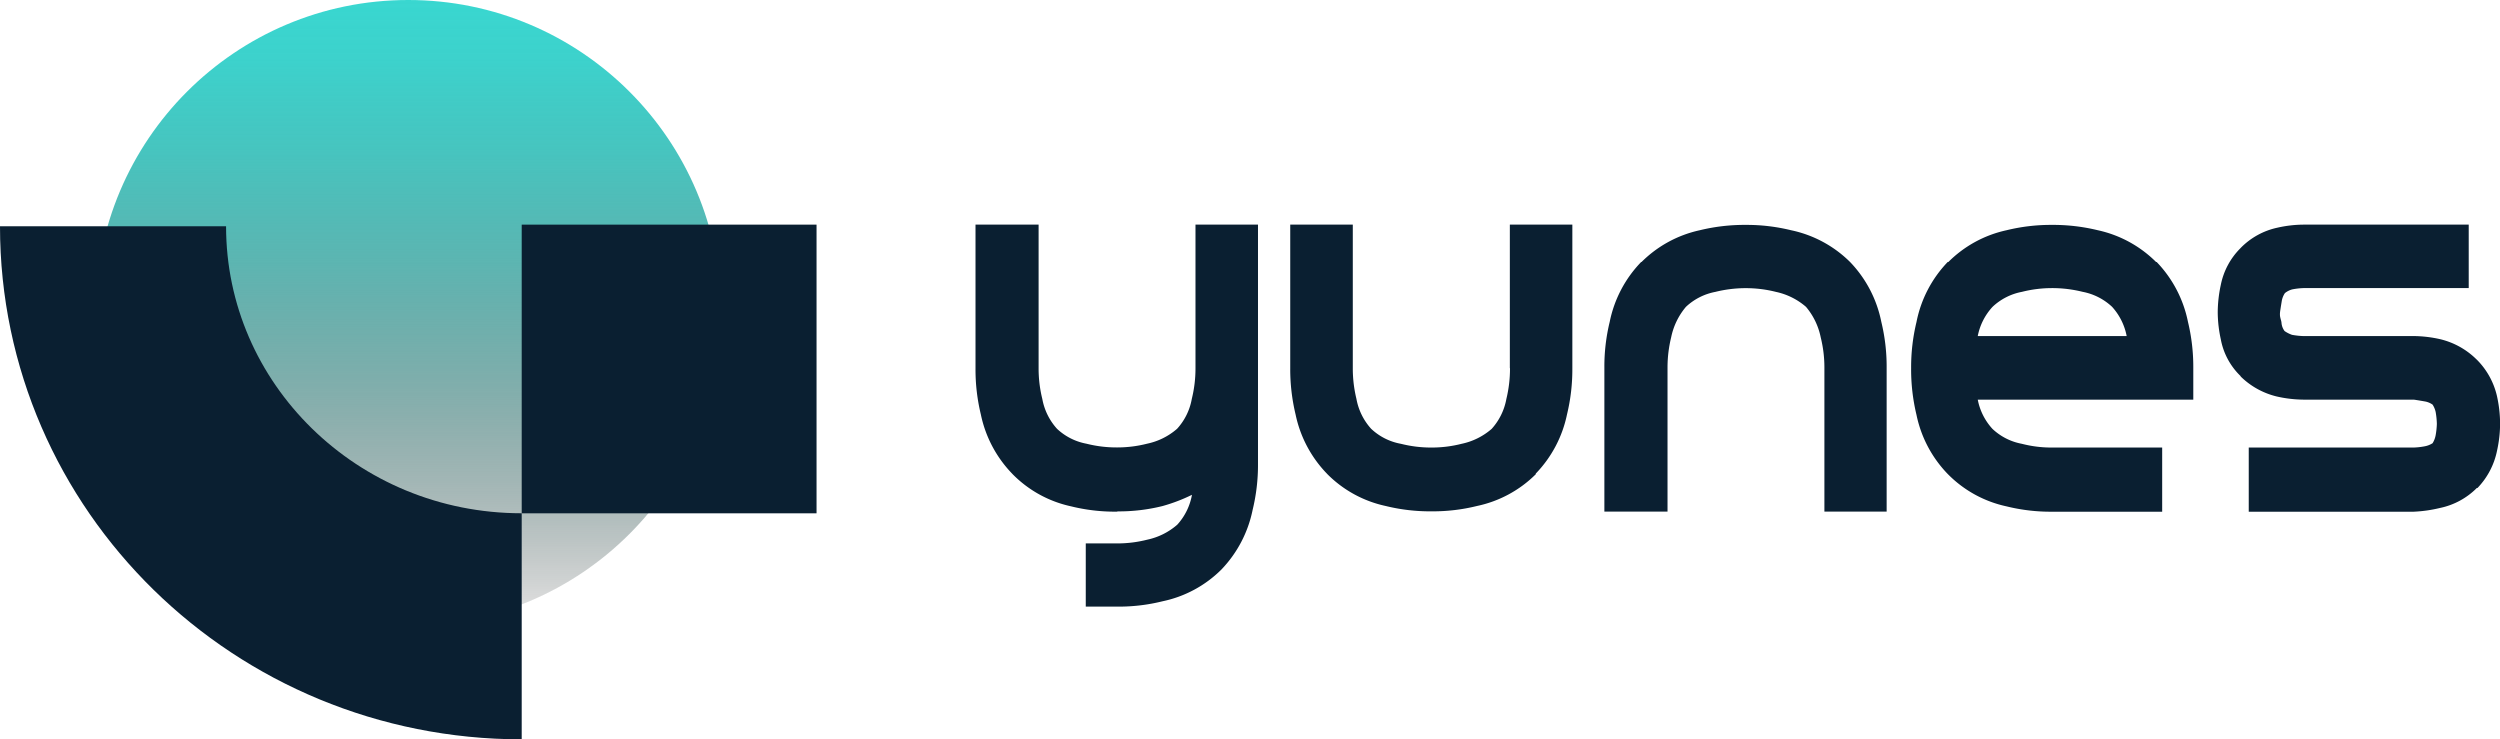 <svg xmlns="http://www.w3.org/2000/svg" xmlns:xlink="http://www.w3.org/1999/xlink" viewBox="0 0 467.55 138.27"><defs><style>.cls-1{fill:url(#Sfumatura_senza_nome_46);}.cls-2{fill:none;stroke:#0a1f31;stroke-miterlimit:10;stroke-width:42.28px;}.cls-3{fill:#0a1f31;}</style><linearGradient id="Sfumatura_senza_nome_46" x1="76.35" x2="76.35" y2="117.01" gradientUnits="userSpaceOnUse"><stop offset="0" stop-color="#39d7d0"/><stop offset="0.1" stop-color="#37d0ca" stop-opacity="0.97"/><stop offset="0.24" stop-color="#32beb8" stop-opacity="0.9"/><stop offset="0.41" stop-color="#2aa09b" stop-opacity="0.77"/><stop offset="0.59" stop-color="#1f7672" stop-opacity="0.59"/><stop offset="0.79" stop-color="#11403e" stop-opacity="0.37"/><stop offset="1" stop-opacity="0.1"/></linearGradient></defs><g id="Livello_2" data-name="Livello 2"><g id="Livello_1-2" data-name="Livello 1"><circle class="cls-1" cx="76.35" cy="58.5" r="58.5"/><path class="cls-2" d="M97.57,117.13c-42.21,0-76.43-33.5-76.43-74.82"/><rect class="cls-3" x="97.57" y="42.01" width="55.14" height="53.99"/><path class="cls-3" d="M208.88,95.69h-.11a34.2,34.2,0,0,1-8.48-1A21.83,21.83,0,0,1,189.4,88.7l-.11-.12a22.48,22.48,0,0,1-5.85-11.06,35.73,35.73,0,0,1-1-8.61V42h11.8v26.9a23.65,23.65,0,0,0,.69,5.7,11.35,11.35,0,0,0,2.75,5.59,10.94,10.94,0,0,0,5.5,2.79,23,23,0,0,0,5.73.7,22.6,22.6,0,0,0,5.62-.7,12.37,12.37,0,0,0,5.61-2.79,11.18,11.18,0,0,0,2.75-5.59,23.65,23.65,0,0,0,.69-5.7V42h11.69V86.84a35.37,35.37,0,0,1-1,8.5,22.6,22.6,0,0,1-5.85,11.18,21.93,21.93,0,0,1-11,5.93,33.78,33.78,0,0,1-8.36,1h-6V101.63h6a22.6,22.6,0,0,0,5.5-.7,12.49,12.49,0,0,0,5.61-2.8,11.18,11.18,0,0,0,2.75-5.59,31.69,31.69,0,0,1-5.5,2.1,33.78,33.78,0,0,1-8.36,1Z"/><path class="cls-3" d="M282.37,68.79V42h11.69v26.9a35.73,35.73,0,0,1-1,8.61,22.46,22.46,0,0,1-5.84,11.06v.12a22,22,0,0,1-11,5.94,34.2,34.2,0,0,1-8.48,1,34.73,34.73,0,0,1-8.59-1,21.91,21.91,0,0,1-10.89-5.94l-.11-.12a22.48,22.48,0,0,1-5.85-11.06,36.23,36.23,0,0,1-1-8.61V42H253v26.9a24.16,24.16,0,0,0,.68,5.7,11.35,11.35,0,0,0,2.75,5.59A10.94,10.94,0,0,0,262,83a23.06,23.06,0,0,0,5.73.7,22.54,22.54,0,0,0,5.62-.7,12.46,12.46,0,0,0,5.62-2.79,11.35,11.35,0,0,0,2.75-5.59,24.16,24.16,0,0,0,.68-5.7Z"/><path class="cls-3" d="M346,49a22.47,22.47,0,0,1,5.84,11.18,35.37,35.37,0,0,1,1,8.5v27H341.2v-27a23.31,23.31,0,0,0-.69-5.59,12.78,12.78,0,0,0-2.75-5.7,12.58,12.58,0,0,0-5.62-2.8,22.93,22.93,0,0,0-5.61-.7,23.42,23.42,0,0,0-5.73.7,11,11,0,0,0-5.5,2.8,12.79,12.79,0,0,0-2.76,5.7,23.81,23.81,0,0,0-.68,5.59v27H300.05v-27a35.38,35.38,0,0,1,1-8.5A22.47,22.47,0,0,1,306.93,49H307a22.07,22.07,0,0,1,10.89-5.94,35.23,35.23,0,0,1,8.6-1,34.73,34.73,0,0,1,8.48,1A22.11,22.11,0,0,1,346,49Z"/><path class="cls-3" d="M403.34,49a22.56,22.56,0,0,1,5.85,11.18,35.88,35.88,0,0,1,1,8.5v6.06H369.88a11.2,11.2,0,0,0,2.75,5.47,10.9,10.9,0,0,0,5.5,2.79,22.06,22.06,0,0,0,5.5.7h20.74v12H383.74a34.32,34.32,0,0,1-8.48-1,21.84,21.84,0,0,1-10.88-5.94l-.12-.12a22.38,22.38,0,0,1-5.84-11.06,36.23,36.23,0,0,1-1-8.73,35.87,35.87,0,0,1,1-8.62A22.47,22.47,0,0,1,364.26,49h.12a22,22,0,0,1,10.88-5.94,34.79,34.79,0,0,1,8.48-1,35.23,35.23,0,0,1,8.6,1A22.07,22.07,0,0,1,403.23,49ZM369.88,62.85h27.85A11.29,11.29,0,0,0,395,57.38a11.07,11.07,0,0,0-5.5-2.8,23.56,23.56,0,0,0-5.74-.7,22.93,22.93,0,0,0-5.61.7,11,11,0,0,0-5.5,2.8A11.2,11.2,0,0,0,369.88,62.85Z"/><path class="cls-3" d="M419,70.3a12.77,12.77,0,0,1-3.67-6.87,24,24,0,0,1-.57-5,24.71,24.71,0,0,1,.57-5.13A13.36,13.36,0,0,1,419,46.43l.11-.12a13.62,13.62,0,0,1,6.77-3.72,22.66,22.66,0,0,1,4.92-.58H461.7V53.88H430.76a13.19,13.19,0,0,0-2.06.24,3.72,3.72,0,0,0-1.38.7,3.9,3.9,0,0,0-.57,1.39c-.23,1.4-.34,2.14-.34,2.22a4,4,0,0,0,0,.69,6.35,6.35,0,0,0,.18.76,2.83,2.83,0,0,1,.11.64,2.93,2.93,0,0,0,.57,1.4,6,6,0,0,0,1.38.7,14.2,14.2,0,0,0,2.06.23h20.63a23.29,23.29,0,0,1,5,.58,14.39,14.39,0,0,1,6.76,3.73l.12.11A14.08,14.08,0,0,1,467,74.15a24.55,24.55,0,0,1,.57,5.12,24.21,24.21,0,0,1-.57,5,14.06,14.06,0,0,1-3.67,7h-.12A13.61,13.61,0,0,1,456.32,95a25.55,25.55,0,0,1-4.93.7H420.56v-12h30.83a12.78,12.78,0,0,0,2.06-.23,4.06,4.06,0,0,0,1.49-.58,4.25,4.25,0,0,0,.58-1.52,14.31,14.31,0,0,0,.22-2.09,14.61,14.61,0,0,0-.22-2.21,4.14,4.14,0,0,0-.58-1.4,3.6,3.6,0,0,0-1.37-.58c-1.38-.24-2.11-.35-2.18-.35H430.76a23.29,23.29,0,0,1-4.92-.58,14.46,14.46,0,0,1-6.77-3.73Z"/></g></g></svg>